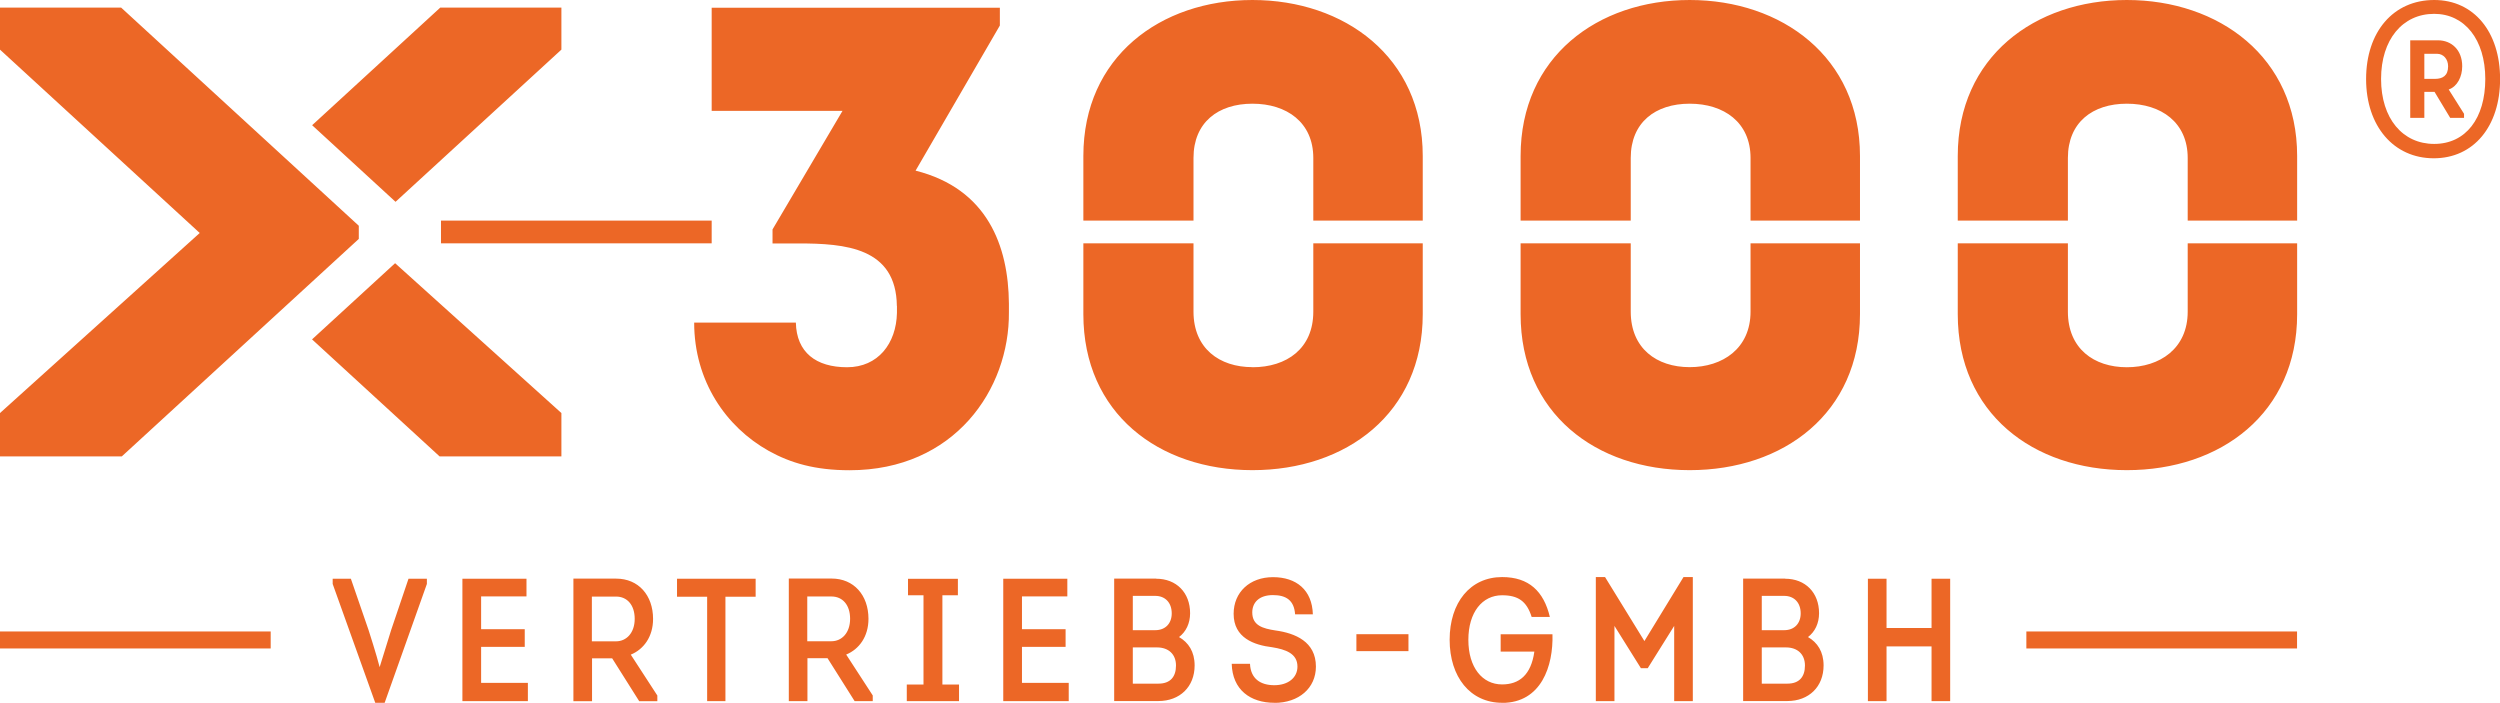 <?xml version="1.0" encoding="UTF-8"?><svg id="c" xmlns="http://www.w3.org/2000/svg" viewBox="0 0 287.14 80.72"><path d="M43.61,76.61l1.32-4.26,1.99-5.88h2.11v.6l-4.85,13.65h-1.08l-4.89-13.65v-.6h2.09l2.03,5.89s.96,2.98,1.27,4.25Zm178.24,3.92v-6.29h-5.17v6.29h-2.14v-14.06h2.14v5.66h5.17v-5.66h2.14v14.06h-2.14Zm-33.38-3.78l-3.04-4.86v8.64s-2.14,0-2.14,0v-14.25h1.06l4.52,7.35,4.49-7.35h1.07v14.25h-2.14v-8.64s-3.04,4.86-3.04,4.86h-.77Zm-15.94,3.97c-3.66,0-6.03-2.96-6.03-7.24s2.37-7.2,6.03-7.2c3.08,0,4.78,1.64,5.48,4.58h-2.09c-.57-1.81-1.55-2.49-3.4-2.49-2.27,0-3.87,1.95-3.87,5.12s1.6,5.12,3.87,5.12c1.95,0,3.33-1.06,3.71-3.77h-3.87v-1.99h5.95c.11,3.62-1.27,7.88-5.79,7.88Zm-16.74-7.88h5.98v1.95h-5.98v-1.95Zm-9.41,7.88c-2.77,0-4.83-1.49-4.91-4.48h2.1c.07,1.7,1.19,2.46,2.79,2.46s2.66-.87,2.66-2.14c0-1.5-1.36-1.97-2.9-2.22-2.08-.25-4.43-1.07-4.43-3.84,0-2.48,1.85-4.21,4.52-4.21s4.5,1.46,4.58,4.27h-2.04c-.11-1.61-1.03-2.21-2.55-2.21-1.6,0-2.37,.87-2.37,1.99,0,1.51,1.22,1.85,2.65,2.07,2.28,.31,4.66,1.29,4.66,4.15,0,2.48-1.97,4.17-4.77,4.17Zm-23.78-12.22h-5.22v3.77h5.01s0,2.03,0,2.03h-5.01v4.13h5.37s0,2.1,0,2.1h-7.52v-14.06h7.36v2.03Zm-12.45,10.12v1.91h-6v-1.91h1.92v-10.25h-1.78v-1.89h5.73v1.89h-1.78v10.25h1.92Zm94.88-12.15c2.33,0,3.9,1.6,3.9,3.96,0,1.18-.48,2.14-1.27,2.74,1.08,.62,1.79,1.68,1.79,3.26,0,2.44-1.68,4.09-4.17,4.09h-5.07v-14.06h4.82Zm-2.68,1.97v3.94h2.58c1.15,0,1.89-.76,1.89-1.93,0-1.24-.76-2.01-1.89-2.01h-2.58Zm0,5.91v4.17h2.95c1.36,0,2.01-.79,2.01-2.08s-.85-2.08-2.18-2.08h-2.78Zm-124.59-5.81v-2.07h9.03v2.07h-3.47s0,11.99,0,11.99h-2.1v-11.99s-3.45,0-3.45,0Zm-17.28-.04h-5.22v3.77h5.01s0,2.03,0,2.03h-5.01v4.13h5.37s0,2.1,0,2.1h-7.52v-14.06h7.36v2.03Zm72.31-2.03c2.33,0,3.9,1.6,3.9,3.96,0,1.18-.48,2.14-1.27,2.74,1.08,.62,1.79,1.68,1.79,3.26,0,2.44-1.68,4.09-4.17,4.09h-5.07v-14.06h4.82Zm-2.68,1.97v3.94h2.58c1.15,0,1.89-.76,1.89-1.93,0-1.24-.76-2.01-1.89-2.01h-2.58Zm0,5.91v4.17h2.95c1.36,0,2.01-.79,2.01-2.08s-.85-2.08-2.18-2.08h-2.78Zm-29.87,5.54v.64h-2.08l-3.11-4.93h-2.31v4.93h-2.14v-14.08h4.92c2.54,0,4.23,1.9,4.23,4.63,0,2.03-1.07,3.49-2.56,4.1l3.06,4.71Zm-7.52-11.39v5.15h2.78c1.19,0,2.14-.97,2.14-2.58s-.88-2.56-2.14-2.56h-2.78Zm140.02,4.03h31.09v1.95h-31.09v-1.95Zm-157.24,7.37v.64h-2.08l-3.11-4.93h-2.31v4.93s-2.14,0-2.14,0v-14.08h4.92c2.54,0,4.23,1.9,4.23,4.63,0,2.03-1.07,3.49-2.56,4.1l3.06,4.71Zm-7.52-11.39v5.15h2.78c1.19,0,2.14-.97,2.14-2.58s-.88-2.56-2.14-2.56h-2.78ZM50.65,25.34h31.09v2.61h-31.09v-2.61Zm-5.27,4.89l19.1,17.21v4.98h-13.99s-14.65-13.44-14.65-13.44l9.54-8.75Zm-9.54-15.84L50.57,.87h13.91s0,4.83,0,4.83l-19.05,17.48-9.58-8.8Zm115,10.95v-7.2c0-4.08-3.05-6.23-6.99-6.23s-6.77,2.15-6.77,6.23v7.2h-12.65v-7.43c0-11.37,8.85-17.91,19.42-17.91s19.56,6.55,19.56,17.91v7.43h-12.57Zm-6.99,16.84c3.94,0,6.99-2.15,6.99-6.38v-7.85h12.57v8.14c0,11.37-8.78,17.91-19.56,17.91s-19.42-6.55-19.42-17.91v-8.14s12.65,0,12.65,0v1.43s0,.82,0,.82v5.59c0,4.23,2.98,6.38,6.77,6.38Zm57.21-16.84v-7.2c0-4.08-3.05-6.23-6.99-6.23s-6.77,2.15-6.77,6.23v7.2h-12.65v-7.43c0-11.37,8.85-17.91,19.42-17.91s19.56,6.55,19.56,17.91v7.43h-12.57Zm0,4.86v-2.25s12.57,0,12.57,0v8.14c0,11.37-8.78,17.91-19.56,17.91s-19.42-6.55-19.42-17.91v-5.89s0-.82,0-.82v-1.43h12.65v1.43s0,.82,0,.82v5.59c0,4.23,2.98,6.38,6.77,6.38s6.99-2.15,6.99-6.38v-5.59Zm50.21-4.86v-7.2c0-4.08-3.05-6.23-6.99-6.23s-6.77,2.15-6.77,6.23v7.2h-12.65v-7.43c0-11.37,8.85-17.91,19.42-17.91s19.56,6.55,19.56,17.91v7.43h-12.57Zm0,4.86v-2.25s12.57,0,12.57,0v8.14c0,11.37-8.78,17.91-19.56,17.91s-19.42-6.55-19.42-17.91v-5.89s0-.82,0-.82v-1.43h12.65v7.85c0,4.23,2.98,6.38,6.77,6.38s6.99-2.15,6.99-6.38v-5.59ZM22.94,26.76L0,5.7V.87H13.91s27.3,25.06,27.3,25.06v1.51L13.99,52.42H0v-4.98L22.94,26.76Zm80.07,8.39c-.07-6.72-5.92-7.19-11.33-7.19h-2.95v-1.61s8.04-13.62,8.04-13.62h-15.03V.89h33.1V2.93l-9.68,16.67c8.26,2.08,10.67,8.66,10.72,15.28v.98c.08,8.85-6.25,18.15-18.3,18.15-3.94,0-6.77-.82-9.3-2.23-4.91-2.75-8.55-8.03-8.55-14.73h11.68c.07,3.42,2.31,5.13,5.88,5.13s5.65-2.74,5.73-6.23v-.81ZM0,72.53H31.09v1.95H0v-1.95ZM279.58,1.59c-3.63,0-6.1,2.95-6.1,7.48s2.47,7.46,6.1,7.46,5.87-2.94,5.87-7.46-2.37-7.48-5.87-7.48Zm0-1.59c4.57,0,7.57,3.67,7.57,9.08s-3.02,9.1-7.62,9.1-7.77-3.69-7.77-9.1,3.11-9.08,7.83-9.08Zm-1.13,6.18v2.88h1.21c.89,0,1.52-.36,1.52-1.44,0-.85-.56-1.44-1.26-1.44h-1.47Zm4.56,6.9v.46h-1.59l-1.8-2.99h-1.17v2.99h-1.62V4.63h3.19c1.52,0,2.78,1.08,2.78,2.98,0,1.19-.55,2.32-1.55,2.67l1.76,2.79Z" style="fill:#ec6726; fill-rule:evenodd;"/></svg>